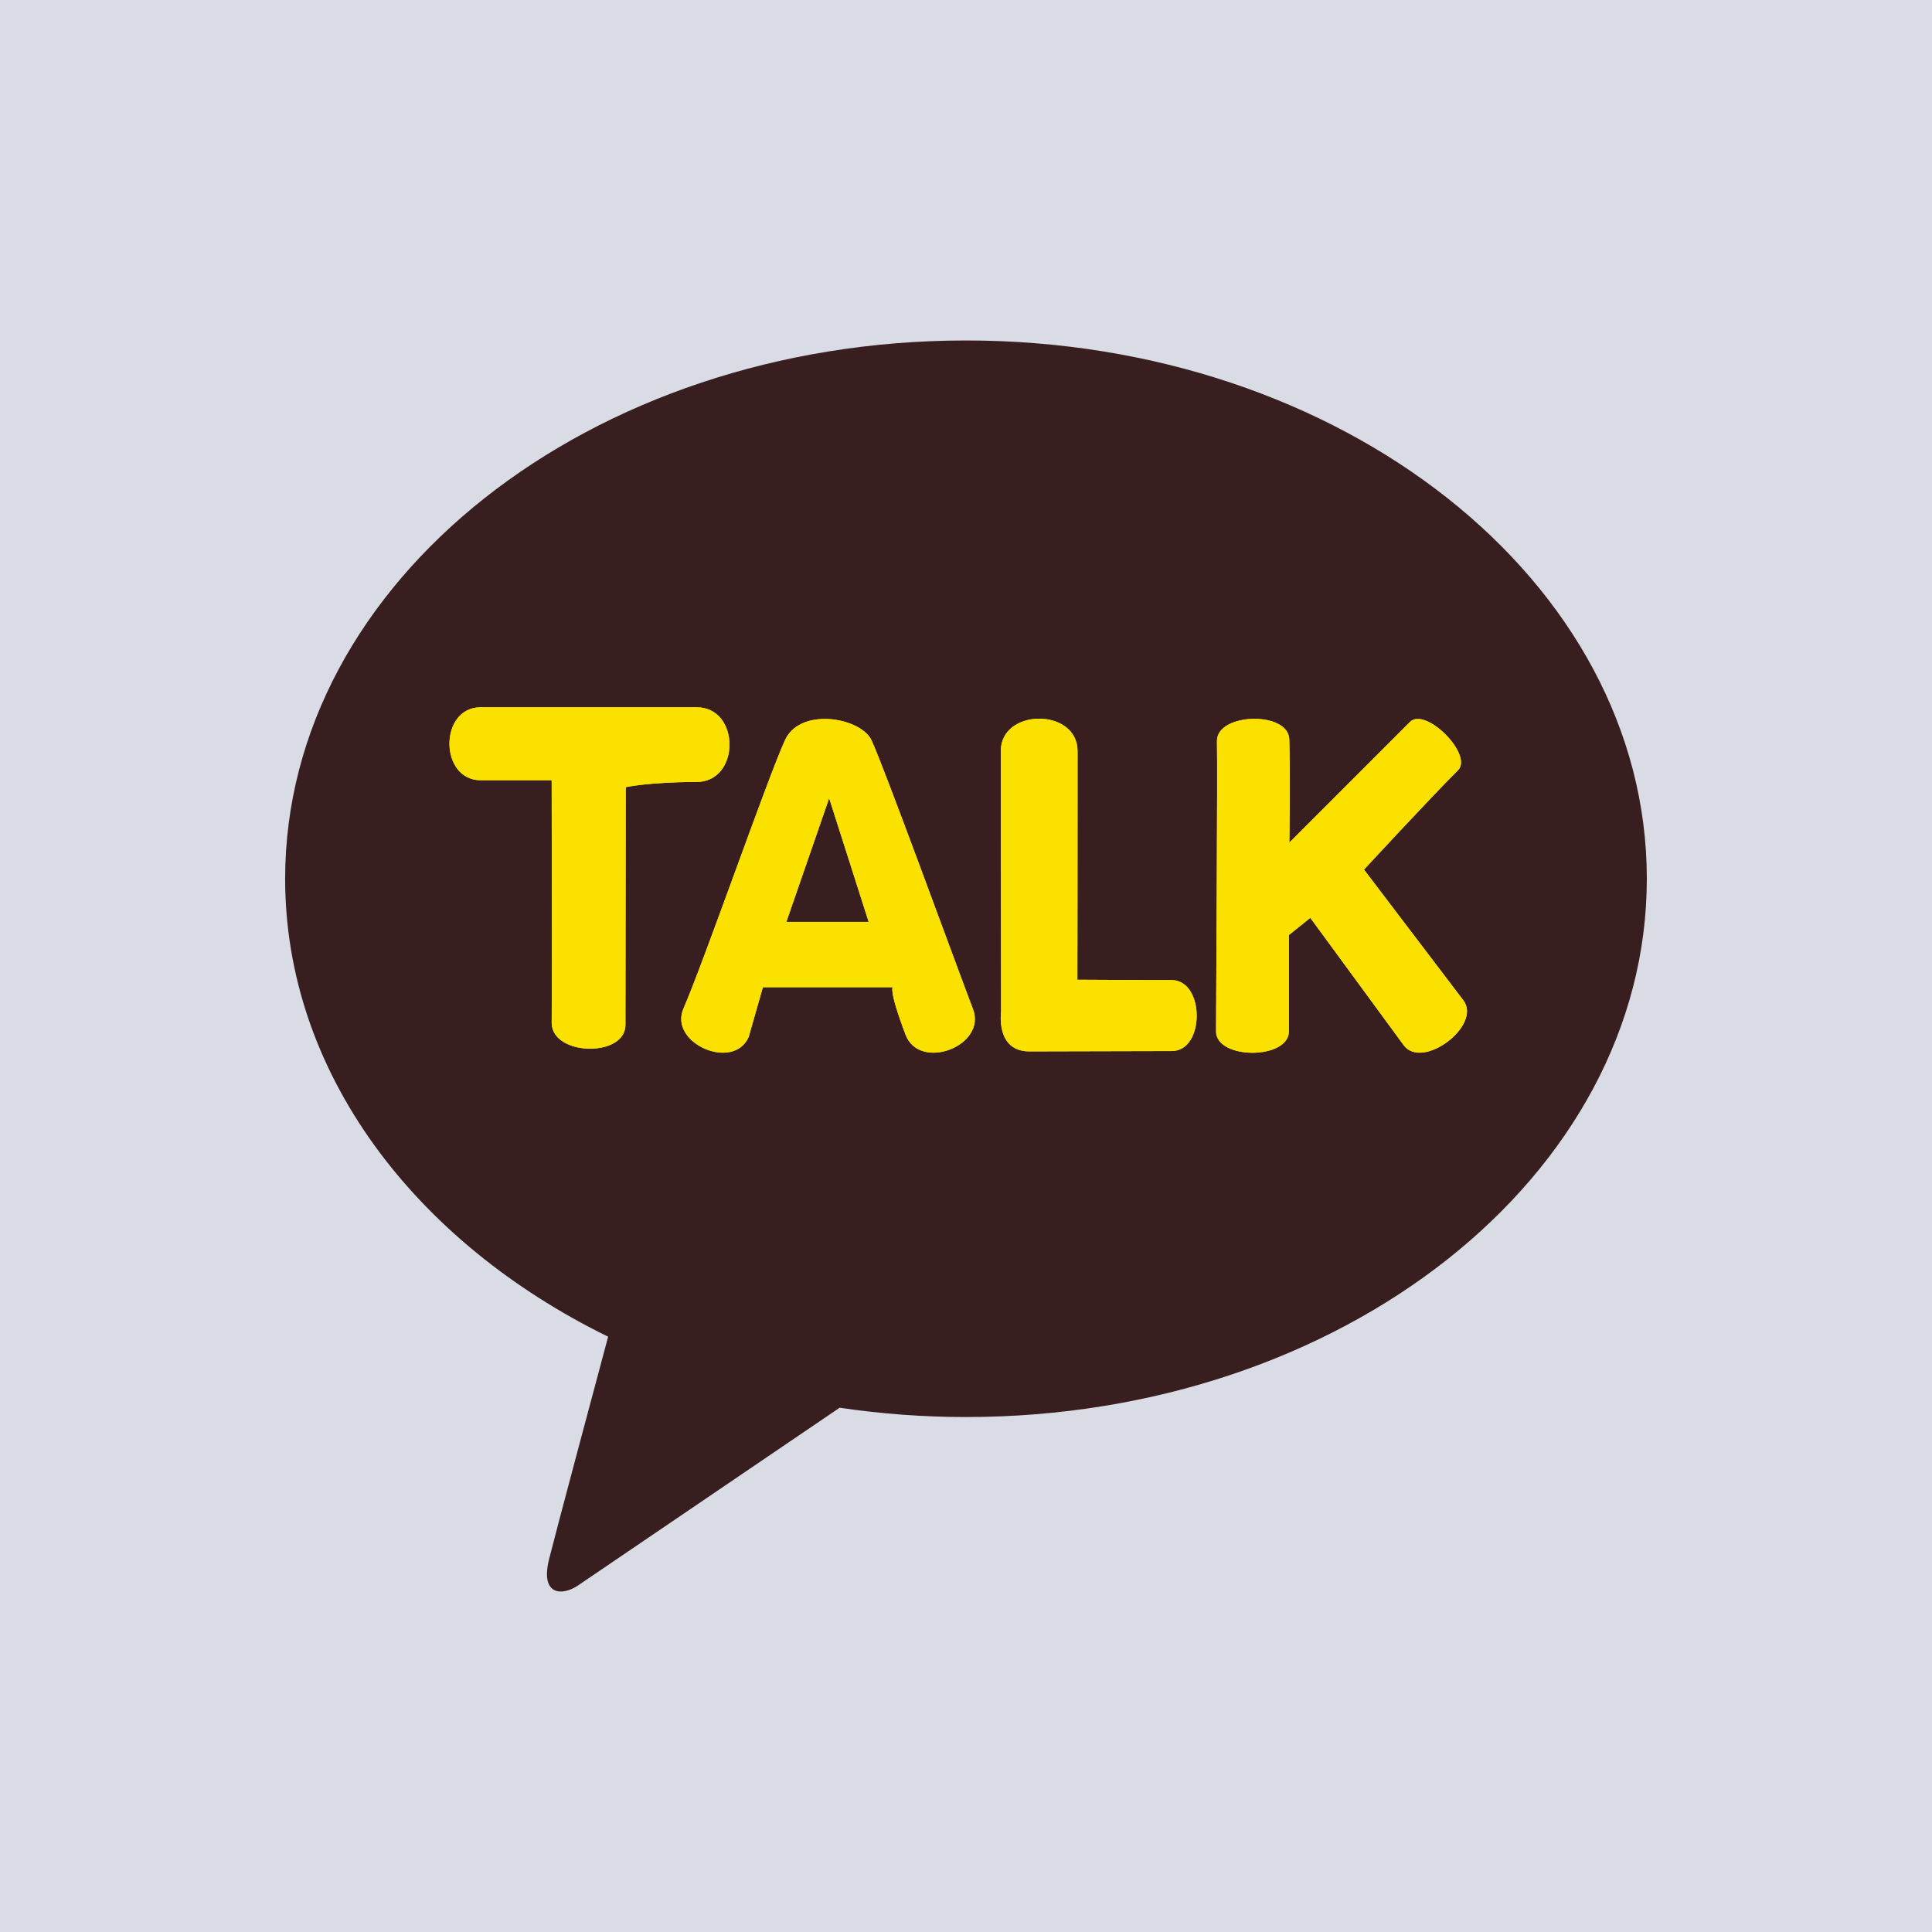 <?xml version="1.0" encoding="utf-8"?>
<!-- Generator: Adobe Illustrator 16.0.0, SVG Export Plug-In . SVG Version: 6.00 Build 0)  -->
<!DOCTYPE svg PUBLIC "-//W3C//DTD SVG 1.1//EN" "http://www.w3.org/Graphics/SVG/1.1/DTD/svg11.dtd">
<svg version="1.1" id="Layer_1" xmlns="http://www.w3.org/2000/svg" xmlns:xlink="http://www.w3.org/1999/xlink" x="0px" y="0px"
	 width="66px" height="66px" viewBox="0 0 66 66" enable-background="new 0 0 66 66" xml:space="preserve">
<rect fill="#D9DCE4" width="66" height="66"/>
<g>
	<path fill="#381E1F" d="M33.001,11.631c-12.846,0-23.26,8.233-23.26,18.388c0,6.61,4.412,12.403,11.034,15.645
		c-0.487,1.816-1.761,6.578-2.017,7.598c-0.314,1.267,0.465,1.249,0.974,0.909c0.399-0.268,6.373-4.328,8.951-6.081
		c1.398,0.207,2.841,0.318,4.317,0.318c12.844,0,23.258-8.233,23.258-18.389S45.845,11.631,33.001,11.631"/>
	<g>
		<g>
			<defs>
				<path id="SVGID_1_" d="M16.419,24.162c-1.423,0-1.419,2.492,0.003,2.492h2.424c0,0,0.016,6.743,0.001,8.293
					c0.007,1.132,2.523,1.189,2.519,0.059l0.011-8.115c0,0,0.813-0.178,2.412-0.177c1.508,0.001,1.509-2.553,0.003-2.553H16.419z"/>
			</defs>
			<clipPath id="SVGID_2_">
				<use xlink:href="#SVGID_1_"  overflow="visible"/>
			</clipPath>
		</g>
		<g>
			<defs>
				<path id="SVGID_3_" d="M16.419,24.162c-1.423,0-1.419,2.492,0.003,2.492h2.424c0,0,0.016,6.743,0.001,8.293
					c0.007,1.132,2.523,1.189,2.519,0.059l0.011-8.115c0,0,0.813-0.178,2.412-0.177c1.508,0.001,1.509-2.553,0.003-2.553H16.419z"/>
			</defs>
			<use xlink:href="#SVGID_3_"  overflow="visible" fill="#FAE100"/>
			<clipPath id="SVGID_4_">
				<use xlink:href="#SVGID_3_"  overflow="visible"/>
			</clipPath>
			<rect x="14.996" y="24.162" clip-path="url(#SVGID_4_)" fill="#FAE100" width="10.301" height="11.975"/>
		</g>
		<g>
			<defs>
				<path id="SVGID_5_" d="M16.419,24.162c-1.423,0-1.419,2.492,0.003,2.492h2.424c0,0,0.016,6.743,0.001,8.293
					c0.007,1.132,2.523,1.189,2.519,0.059l0.011-8.115c0,0,0.813-0.178,2.412-0.177c1.508,0.001,1.509-2.553,0.003-2.553H16.419z"/>
			</defs>
			<clipPath id="SVGID_6_">
				<use xlink:href="#SVGID_5_"  overflow="visible"/>
			</clipPath>
		</g>
	</g>
	<g>
		<g>
			<defs>
				<path id="SVGID_7_" d="M28.325,27.268l1.35,4.226h-2.812L28.325,27.268z M26.814,25.288c-0.599,1.313-2.751,7.517-3.465,9.163
					c-0.518,1.188,1.713,2.158,2.229,0.969l0.483-1.695h4.437c0,0-0.15,0.07,0.437,1.623c0.479,1.259,2.778,0.386,2.304-0.873
					c-0.682-1.796-3.038-8.268-3.467-9.186c-0.198-0.424-0.908-0.729-1.596-0.729C27.606,24.559,27.051,24.767,26.814,25.288"/>
			</defs>
			<clipPath id="SVGID_8_">
				<use xlink:href="#SVGID_7_"  overflow="visible"/>
			</clipPath>
		</g>
		<g>
			<defs>
				<path id="SVGID_9_" d="M28.325,27.268l1.35,4.226h-2.812L28.325,27.268z M26.814,25.288c-0.599,1.313-2.751,7.517-3.465,9.163
					c-0.518,1.188,1.713,2.158,2.229,0.969l0.483-1.695h4.437c0,0-0.15,0.07,0.437,1.623c0.479,1.259,2.778,0.386,2.304-0.873
					c-0.682-1.796-3.038-8.268-3.467-9.186c-0.198-0.424-0.908-0.729-1.596-0.729C27.606,24.559,27.051,24.767,26.814,25.288"/>
			</defs>
			<use xlink:href="#SVGID_9_"  overflow="visible" fill="#FAE100"/>
			<clipPath id="SVGID_10_">
				<use xlink:href="#SVGID_9_"  overflow="visible"/>
			</clipPath>
			<rect x="22.832" y="24.559" clip-path="url(#SVGID_10_)" fill="#FAE100" width="10.882" height="12.05"/>
		</g>
		<g>
			<defs>
				<path id="SVGID_11_" d="M28.325,27.268l1.35,4.226h-2.812L28.325,27.268z M26.814,25.288c-0.599,1.313-2.751,7.517-3.465,9.163
					c-0.518,1.188,1.713,2.158,2.229,0.969l0.483-1.695h4.437c0,0-0.15,0.07,0.437,1.623c0.479,1.259,2.778,0.386,2.304-0.873
					c-0.682-1.796-3.038-8.268-3.467-9.186c-0.198-0.424-0.908-0.729-1.596-0.729C27.606,24.559,27.051,24.767,26.814,25.288"/>
			</defs>
			<clipPath id="SVGID_12_">
				<use xlink:href="#SVGID_11_"  overflow="visible"/>
			</clipPath>
		</g>
	</g>
	<g>
		<g>
			<defs>
				<path id="SVGID_13_" d="M34.188,25.664c0.004,2.109,0.01,8.9,0.01,8.9s-0.193,1.353,0.965,1.353
					c1.156,0,3.728-0.012,4.868-0.012c1.138,0,1.132-2.424-0.01-2.424c-1.138,0-3.216-0.012-3.216-0.012s0.01-6.285,0.006-7.812
					c-0.002-0.739-0.656-1.106-1.312-1.106C34.843,24.552,34.184,24.922,34.188,25.664"/>
			</defs>
			<clipPath id="SVGID_14_">
				<use xlink:href="#SVGID_13_"  overflow="visible"/>
			</clipPath>
		</g>
		<g>
			<defs>
				<path id="SVGID_15_" d="M34.188,25.664c0.004,2.109,0.01,8.9,0.01,8.9s-0.193,1.353,0.965,1.353
					c1.156,0,3.728-0.012,4.868-0.012c1.138,0,1.132-2.424-0.01-2.424c-1.138,0-3.216-0.012-3.216-0.012s0.01-6.285,0.006-7.812
					c-0.002-0.739-0.656-1.106-1.312-1.106C34.843,24.552,34.184,24.922,34.188,25.664"/>
			</defs>
			<use xlink:href="#SVGID_15_"  overflow="visible" fill="#FAE100"/>
			<clipPath id="SVGID_16_">
				<use xlink:href="#SVGID_15_"  overflow="visible"/>
			</clipPath>
			<rect x="34.004" y="24.552" clip-path="url(#SVGID_16_)" fill="#FAE100" width="7.163" height="11.365"/>
		</g>
		<g>
			<defs>
				<path id="SVGID_17_" d="M34.188,25.664c0.004,2.109,0.01,8.9,0.01,8.9s-0.193,1.353,0.965,1.353
					c1.156,0,3.728-0.012,4.868-0.012c1.138,0,1.132-2.424-0.01-2.424c-1.138,0-3.216-0.012-3.216-0.012s0.01-6.285,0.006-7.812
					c-0.002-0.739-0.656-1.106-1.312-1.106C34.843,24.552,34.184,24.922,34.188,25.664"/>
			</defs>
			<clipPath id="SVGID_18_">
				<use xlink:href="#SVGID_17_"  overflow="visible"/>
			</clipPath>
		</g>
	</g>
	<g>
		<g>
			<defs>
				<path id="SVGID_19_" d="M41.573,25.329c0.024,0.924-0.031,9.284-0.031,9.904c0.002,0.976,2.489,0.974,2.489-0.003
					c-0.001-1.134,0-3.288,0-3.288l0.731-0.587l3.195,4.358c0.645,0.852,2.677-0.687,2.034-1.539l-3.395-4.467
					c0,0,2.302-2.491,3.211-3.394c0.53-0.527-1.109-2.178-1.64-1.651c-0.513,0.51-4.121,4.121-4.121,4.121s0.032-2.269-0.002-3.522
					c-0.013-0.475-0.595-0.705-1.192-0.705C42.213,24.557,41.558,24.82,41.573,25.329"/>
			</defs>
			<clipPath id="SVGID_20_">
				<use xlink:href="#SVGID_19_"  overflow="visible"/>
			</clipPath>
		</g>
		<g>
			<defs>
				<path id="SVGID_21_" d="M41.573,25.329c0.024,0.924-0.031,9.284-0.031,9.904c0.002,0.976,2.489,0.974,2.489-0.003
					c-0.001-1.134,0-3.288,0-3.288l0.731-0.587l3.195,4.358c0.645,0.852,2.677-0.687,2.034-1.539l-3.395-4.467
					c0,0,2.302-2.491,3.211-3.394c0.53-0.527-1.109-2.178-1.64-1.651c-0.513,0.51-4.121,4.121-4.121,4.121s0.032-2.269-0.002-3.522
					c-0.013-0.475-0.595-0.705-1.192-0.705C42.213,24.557,41.558,24.82,41.573,25.329"/>
			</defs>
			<use xlink:href="#SVGID_21_"  overflow="visible" fill="#FAE100"/>
			<clipPath id="SVGID_22_">
				<use xlink:href="#SVGID_21_"  overflow="visible"/>
			</clipPath>
			<rect x="41.542" y="24.136" clip-path="url(#SVGID_22_)" fill="#FAE100" width="9.093" height="12.43"/>
		</g>
		<g>
			<defs>
				<path id="SVGID_23_" d="M41.573,25.329c0.024,0.924-0.031,9.284-0.031,9.904c0.002,0.976,2.489,0.974,2.489-0.003
					c-0.001-1.134,0-3.288,0-3.288l0.731-0.587l3.195,4.358c0.645,0.852,2.677-0.687,2.034-1.539l-3.395-4.467
					c0,0,2.302-2.491,3.211-3.394c0.53-0.527-1.109-2.178-1.64-1.651c-0.513,0.51-4.121,4.121-4.121,4.121s0.032-2.269-0.002-3.522
					c-0.013-0.475-0.595-0.705-1.192-0.705C42.213,24.557,41.558,24.82,41.573,25.329"/>
			</defs>
			<clipPath id="SVGID_24_">
				<use xlink:href="#SVGID_23_"  overflow="visible"/>
			</clipPath>
		</g>
	</g>
</g>
</svg>
